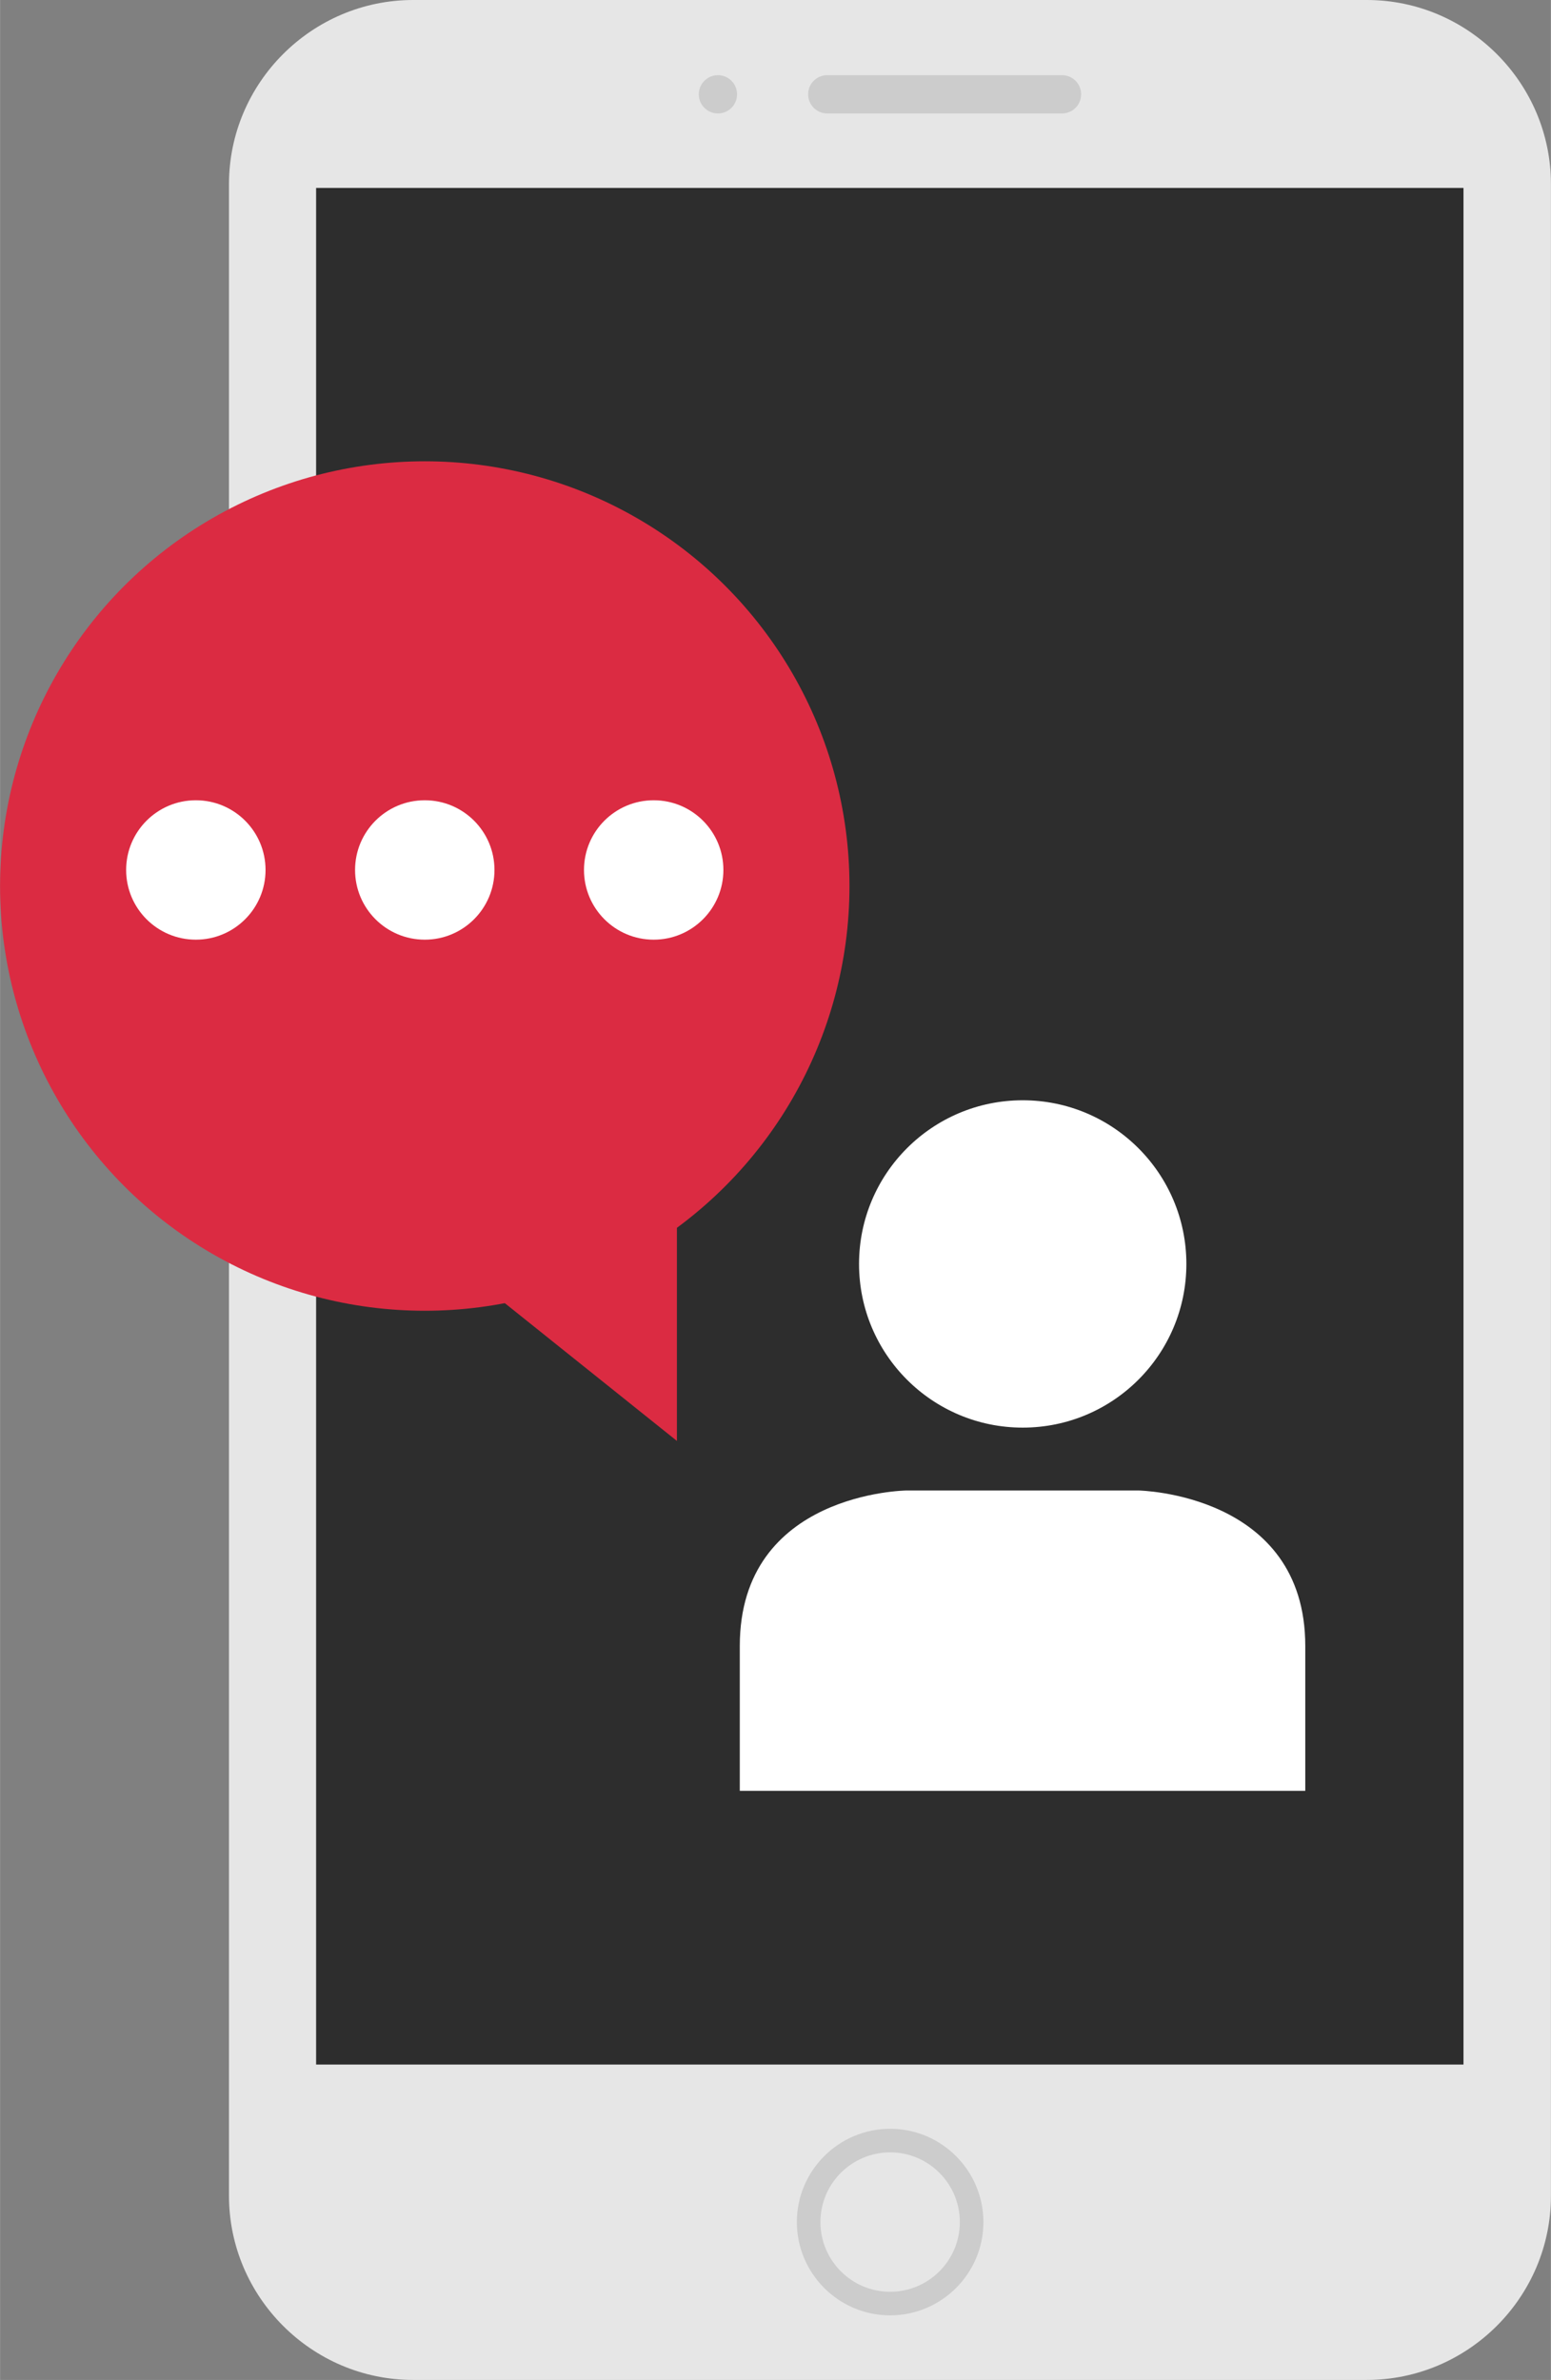 <?xml version="1.0" encoding="UTF-8"?>
<!DOCTYPE svg PUBLIC "-//W3C//DTD SVG 1.1//EN" "http://www.w3.org/Graphics/SVG/1.1/DTD/svg11.dtd">
<!-- Creator: CorelDRAW X5 -->
<svg xmlns="http://www.w3.org/2000/svg" xml:space="preserve" width="20.168mm" height="30.945mm" style="shape-rendering:geometricPrecision; text-rendering:geometricPrecision; image-rendering:optimizeQuality; fill-rule:evenodd; clip-rule:evenodd"
viewBox="0 0 4.539 6.965"
 xmlns:xlink="http://www.w3.org/1999/xlink">
 <rect x="0" y="0" width="4.539" height="6.965" fill="#808080" stroke="none"/>
 <defs>
  <style type="text/css">
   <![CDATA[
    .fil1 {fill:#2D2D2D}
    .fil2 {fill:#CCCCCC}
    .fil3 {fill:#DB2B42}
    .fil0 {fill:#E6E6E6}
    .fil4 {fill:white}
   ]]>
  </style>
 </defs>
 <g id="Layer_x0020_1">
  <path class="fil0" d="M4 6.965l-2.791 0c-0.297,0 -0.539,-0.243 -0.539,-0.539l0 -5.887c0,-0.297 0.243,-0.539 0.539,-0.539l2.791 0c0.297,0 0.539,0.243 0.539,0.539l0 5.887c0,0.297 -0.243,0.539 -0.539,0.539z"/>
  <rect class="fil1" x="0.925" y="0.55" width="3.358" height="5.492"/>
  <g id="_392313928">
   <path id="_392315248" class="fil2" d="M3.108 0.332l-0.687 0c-0.031,0 -0.056,-0.025 -0.056,-0.056l0 0c0,-0.031 0.025,-0.056 0.056,-0.056l0.687 0c0.031,0 0.056,0.025 0.056,0.056l0 0c0,0.031 -0.025,0.056 -0.056,0.056z"/>
   <circle id="_392315152" class="fil2" cx="2.101" cy="0.276" r="0.056"/>
   <path id="_392315104" class="fil2" d="M2.605 6.776c-0.151,0 -0.273,-0.123 -0.273,-0.273 0,-0.151 0.123,-0.273 0.273,-0.273 0.151,0 0.273,0.123 0.273,0.273 0,0.151 -0.123,0.273 -0.273,0.273zm0 -0.477c-0.112,0 -0.204,0.091 -0.204,0.204 0,0.112 0.091,0.204 0.204,0.204 0.112,0 0.204,-0.091 0.204,-0.204 0,-0.112 -0.091,-0.204 -0.204,-0.204z"/>
  </g>
  <g id="_392315680">
   <polygon id="_392314144" class="fil3" points="1.981,4.217 1.981,3.338 0.883,3.338 "/>
   <circle id="_392316832" class="fil3" cx="1.243" cy="2.593" r="1.243"/>
  </g>
  <g id="_392316496">
   <circle id="_392315920" class="fil4" cx="1.913" cy="2.546" r="0.204"/>
   <circle id="_392316664" class="fil4" cx="1.243" cy="2.546" r="0.204"/>
   <circle id="_392318344" class="fil4" cx="0.573" cy="2.546" r="0.204"/>
   <circle id="_392318944" class="fil4" cx="2.993" cy="3.699" r="0.479"/>
   <path id="_392319592" class="fil4" d="M3.82 5.241c0,0 0,0.022 0,-0.424 0,-0.447 -0.488,-0.455 -0.488,-0.455l-0.679 0c0,0 -0.488,0.005 -0.488,0.455 0,0.447 0,0.424 0,0.424l1.654 0z"/>
  </g>
 </g>
</svg>
